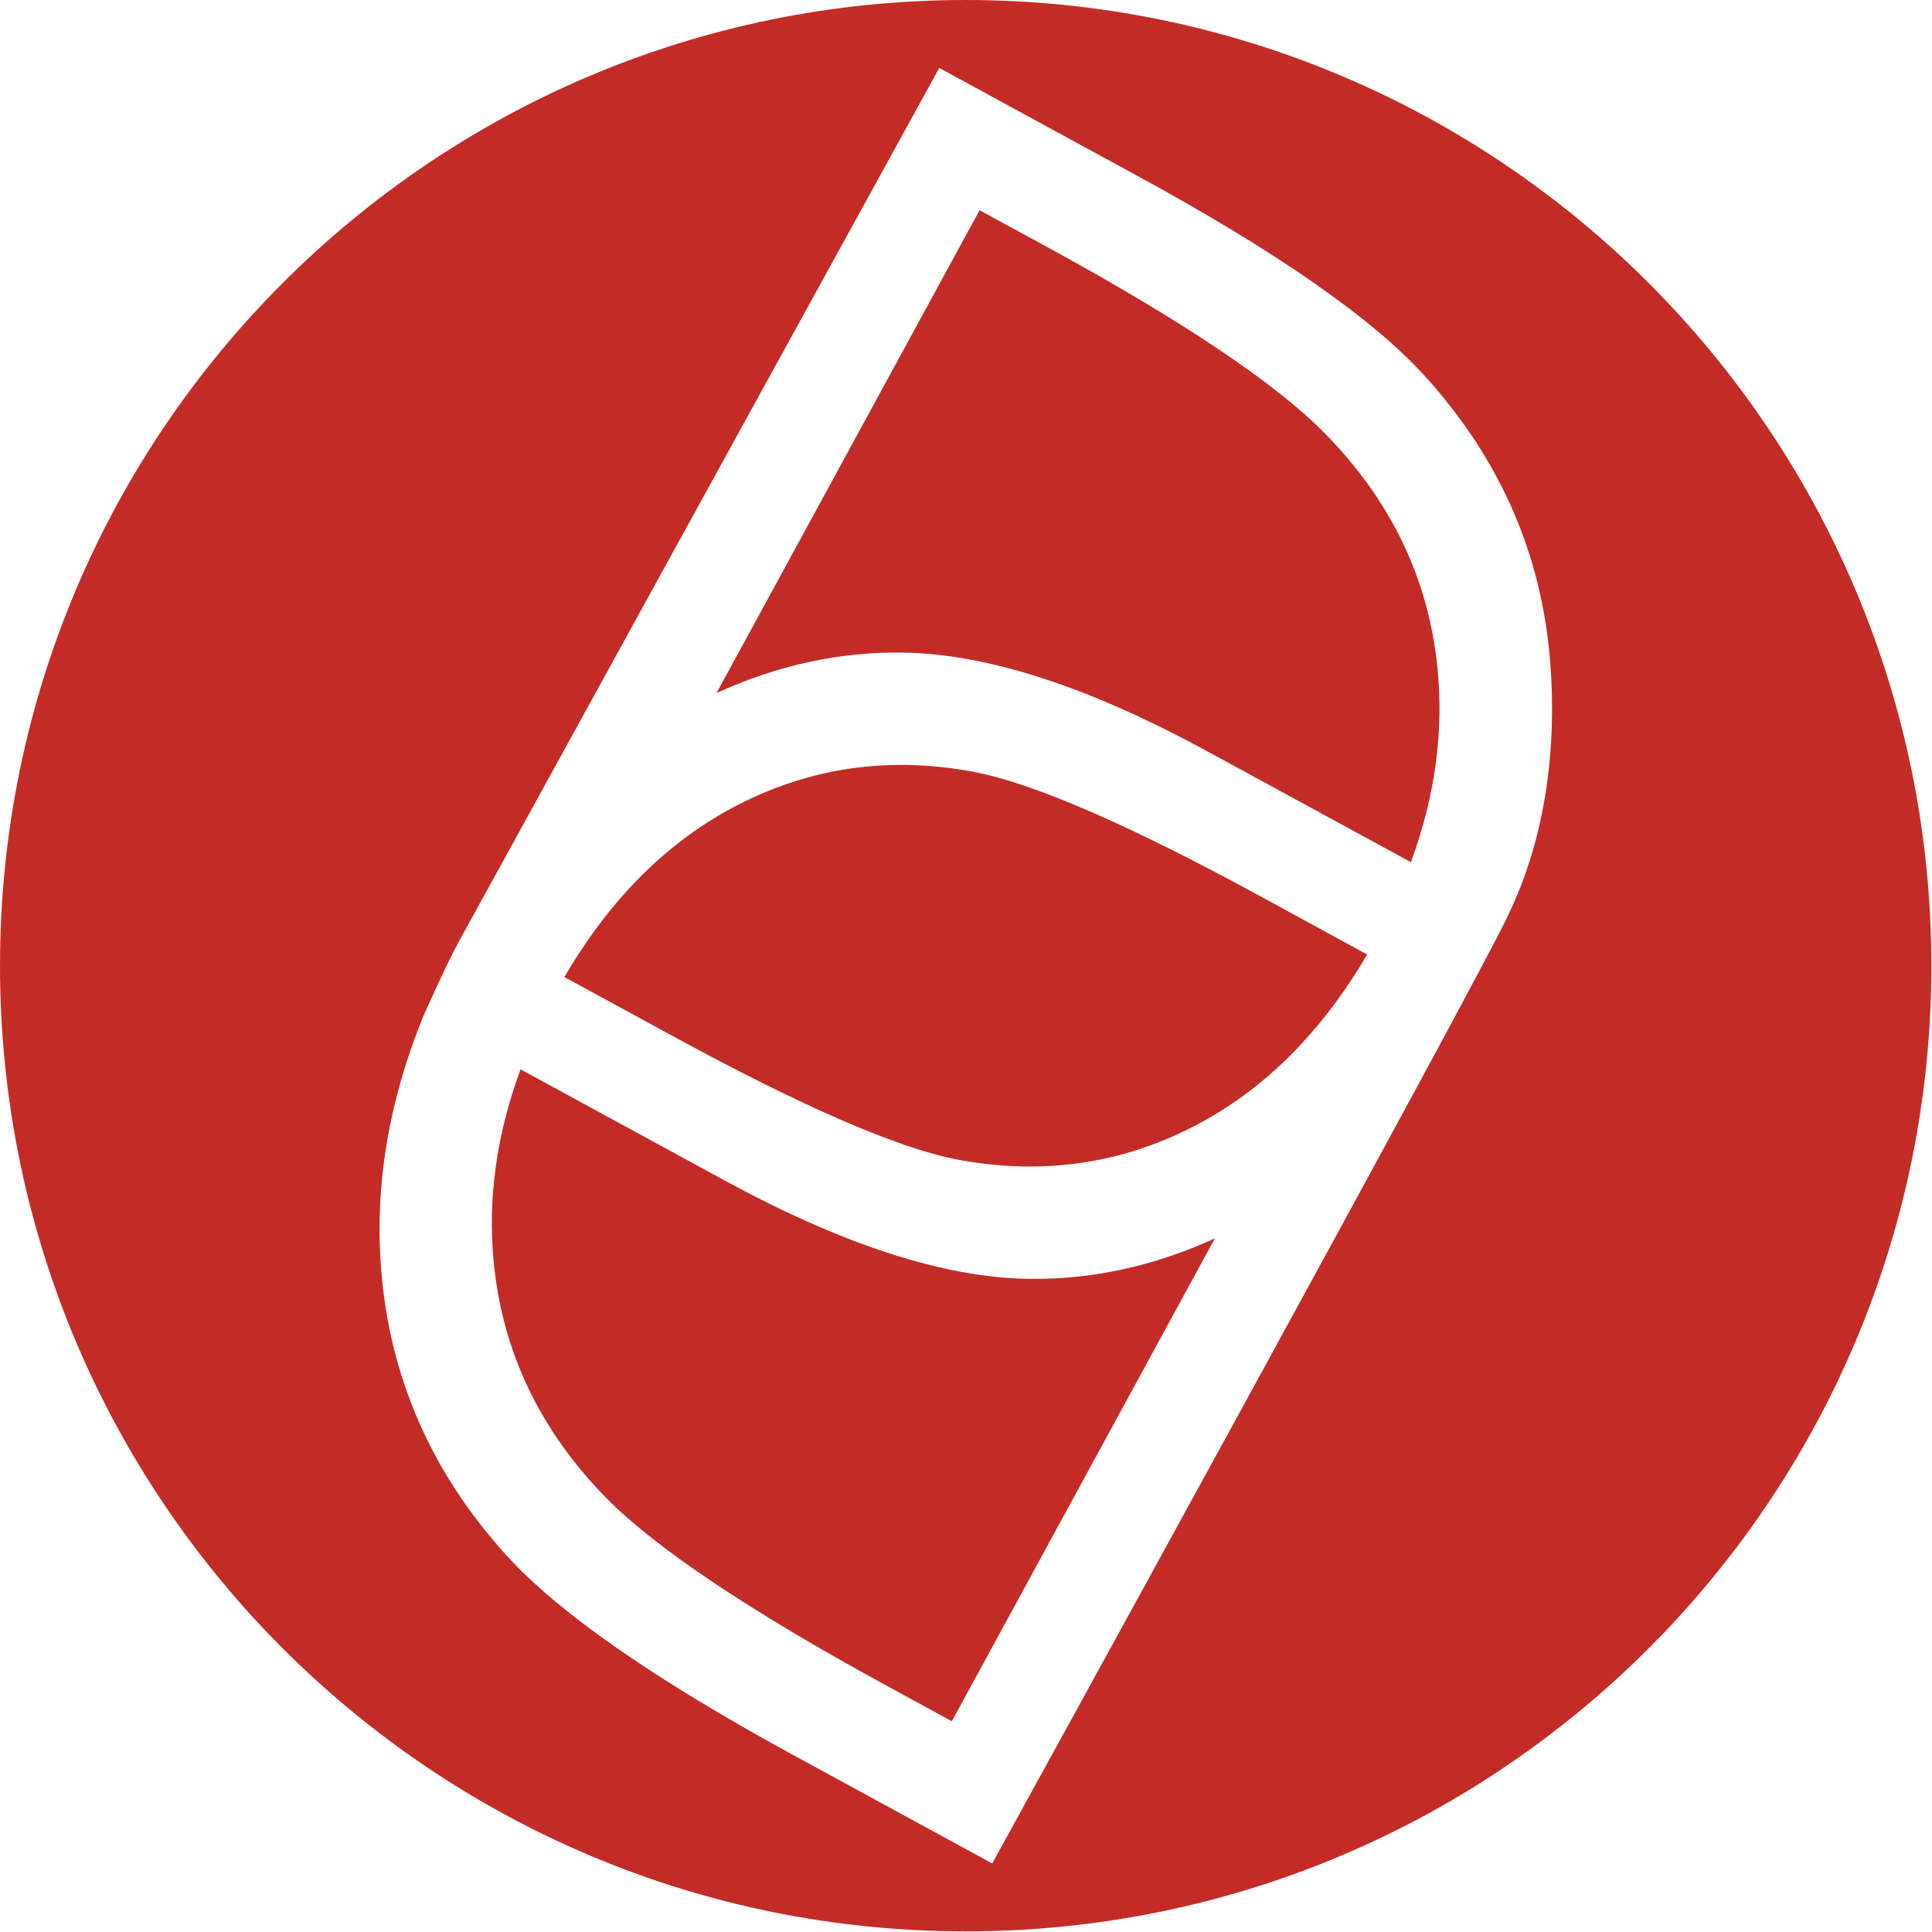 <?xml version="1.0" encoding="UTF-8" standalone="no"?>
<!DOCTYPE svg PUBLIC "-//W3C//DTD SVG 1.1//EN" "http://www.w3.org/Graphics/SVG/1.1/DTD/svg11.dtd">
<svg width="100%" height="100%" viewBox="0 0 1076 1076" version="1.1" xmlns="http://www.w3.org/2000/svg" xmlns:xlink="http://www.w3.org/1999/xlink" xml:space="preserve" xmlns:serif="http://www.serif.com/" style="fill-rule:evenodd;clip-rule:evenodd;stroke-linejoin:round;stroke-miterlimit:2;">
    <g transform="matrix(1,0,0,1,-62.221,-62.222)">
        <g transform="matrix(4.167,0,0,4.167,0,0)">
            <g transform="matrix(1,0,0,1,207.052,69.032)">
                <path d="M0,35.134C-1.197,23.23 -6.209,12.824 -15.026,3.845C-21.631,-2.876 -34.035,-11.2 -52.236,-21.125L-61.198,-26L-96.352,38.528C-88.18,34.794 -79.857,32.984 -71.392,33.124C-60.123,33.294 -46.597,37.692 -30.807,46.291L-3.547,61.134C-0.322,52.374 0.87,43.713 0,35.134" style="fill:rgb(195,44,38);fill-rule:nonzero;"/>
            </g>
        </g>
        <g transform="matrix(4.167,0,0,4.167,0,0)">
            <g transform="matrix(1,0,0,1,145.024,169.925)">
                <path d="M0,-51.842C-11.23,-53.934 -21.749,-52.447 -31.596,-47.35C-40.819,-42.575 -48.504,-34.931 -54.66,-24.408L-40.27,-16.569C-22.76,-7.027 -10.012,-1.505 -2.051,0.003C9.171,2.092 19.707,0.605 29.551,-4.502C38.777,-9.272 46.468,-16.91 52.629,-27.421L38.23,-35.277C20.712,-44.812 7.967,-50.332 0,-51.842" style="fill:rgb(195,44,38);fill-rule:nonzero;"/>
            </g>
        </g>
        <g transform="matrix(4.167,0,0,4.167,0,0)">
            <g transform="matrix(1,0,0,1,152.341,216.983)">
                <path d="M0,-31.131C-11.259,-31.303 -24.796,-35.69 -40.589,-44.294L-67.835,-59.13C-71.065,-50.375 -72.267,-41.713 -71.402,-33.136C-70.193,-21.237 -65.186,-10.82 -56.371,-1.829C-49.752,4.857 -37.348,13.184 -19.152,23.117L-10.192,27.999L24.962,-36.534C16.791,-32.805 8.472,-30.999 0,-31.131" style="fill:rgb(195,44,38);fill-rule:nonzero;"/>
            </g>
        </g>
        <g transform="matrix(4.167,0,0,4.167,0,0)">
            <g transform="matrix(1,0,0,1,147.545,24.009)">
                <path d="M0,239.981L-26.275,225.663C-45.224,215.358 -58.151,206.343 -65.05,198.662C-74.996,187.657 -80.543,174.93 -81.672,160.544C-82.55,149.375 -80.666,138.113 -76.043,126.762C-76.043,126.762 -73.032,119.971 -71.36,116.904C-69.736,113.923 -7.078,0.002 -7.078,0.002L19.196,14.314C38.155,24.625 51.073,33.649 57.971,41.348C67.908,52.356 73.461,65.057 74.581,79.446C75.462,90.615 74.057,102.714 68.954,113.233C65.501,120.951 0,239.981 0,239.981M-3.544,-9.076C-74.827,-9.076 -132.612,48.709 -132.612,119.99C-132.612,191.273 -74.827,249.057 -3.544,249.057C67.736,249.057 125.522,191.273 125.522,119.99C125.522,48.709 67.736,-9.076 -3.544,-9.076" style="fill:rgb(195,44,38);fill-rule:nonzero;"/>
            </g>
        </g>
    </g>
</svg>

